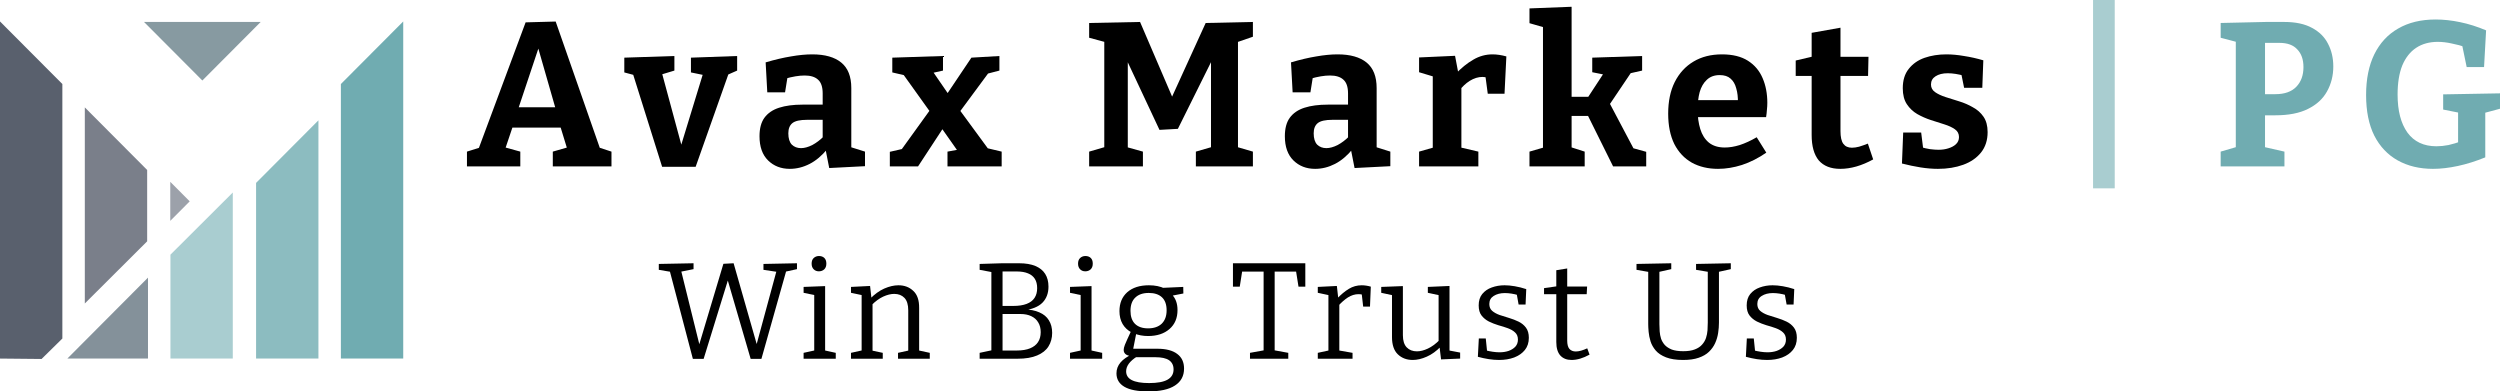 <svg width="198" height="31" viewBox="0 0 198 31" fill="none" xmlns="http://www.w3.org/2000/svg">
<g clip-path="url(#clip0_12_4)">
<path d="M26.998 6.655L31.936 1.699V28.398H26.998V6.655Z" fill="#70ACB1"/>
<path d="M11.655 13.462L6.717 8.506V24.036L11.655 19.113V13.462Z" fill="#7A7F8A"/>
<path d="M4.939 6.655L0 1.699V28.398L3.292 28.431L4.939 26.811V6.655Z" fill="#59606D"/>
<path d="M20.281 14.486L25.22 9.53V28.398H20.281V14.486Z" fill="#8CBCC0"/>
<path d="M13.499 20.17L18.437 15.246V28.398H13.499V20.17Z" fill="#A9CDD0"/>
<path d="M11.721 21.987V28.398H5.334L11.721 21.987Z" fill="#84919A"/>
<path d="M13.485 14.401L15.025 15.946L13.485 17.492V14.401Z" fill="#9CA1AA"/>
<path d="M20.648 1.737L16.026 6.376L11.404 1.737H20.648Z" fill="#879AA1"/>
<path d="M47.636 12.089L47.037 11.553L48.429 12.008V13.178H43.782V12.008L45.191 11.602L44.964 11.927L44.317 9.814L44.673 10.107H40.399L40.674 9.831L39.978 11.894L39.913 11.65L41.208 12.008V13.178H36.983V12.008L38.326 11.585L37.808 12.04L41.629 1.771L44.009 1.706L47.636 12.089ZM40.981 8.807L40.82 8.498H44.3L44.074 8.856L42.39 2.99H42.924L40.981 8.807Z" fill="black"/>
<path d="M54.723 4.566L58.382 4.436V5.59L57.459 5.996L57.767 5.655L55.095 13.21H52.44L50.093 5.736L50.416 5.996L49.445 5.736V4.566L53.412 4.436V5.59L52.23 5.947L52.392 5.655L54.043 11.764H53.865L55.694 5.785L55.824 5.963L54.723 5.736V4.566Z" fill="black"/>
<path d="M67.423 12.024L67.115 11.569L68.508 12.008V13.162L65.674 13.308L65.367 11.748L65.529 11.797C65.097 12.327 64.627 12.723 64.12 12.983C63.613 13.243 63.089 13.373 62.55 13.373C61.859 13.373 61.287 13.151 60.833 12.707C60.38 12.262 60.153 11.623 60.153 10.789C60.153 10.172 60.283 9.684 60.542 9.327C60.812 8.959 61.2 8.693 61.708 8.531C62.215 8.368 62.83 8.287 63.553 8.287H65.318L65.156 8.466V7.393C65.156 6.884 65.032 6.521 64.784 6.305C64.546 6.088 64.196 5.98 63.731 5.98C63.505 5.98 63.262 6.001 63.003 6.045C62.744 6.088 62.463 6.153 62.161 6.24L62.388 5.996L62.177 7.312H60.769L60.639 4.94C61.373 4.723 62.042 4.566 62.647 4.468C63.262 4.36 63.823 4.306 64.331 4.306C65.334 4.306 66.101 4.523 66.629 4.956C67.158 5.389 67.423 6.061 67.423 6.971V12.024ZM62.436 10.562C62.436 10.963 62.528 11.26 62.712 11.455C62.906 11.64 63.149 11.732 63.44 11.732C63.71 11.732 64.007 11.65 64.331 11.488C64.654 11.315 64.962 11.082 65.253 10.789L65.156 11.179V9.327L65.318 9.489H63.926C63.364 9.489 62.976 9.576 62.76 9.749C62.544 9.923 62.436 10.193 62.436 10.562Z" fill="black"/>
<path d="M70.475 13.178V12.024L71.819 11.715L71.269 12.024L73.811 8.498L74.329 8.449L76.935 4.566L79.153 4.436V5.59L77.777 5.947L78.425 5.59L75.964 8.921L75.478 8.953L72.71 13.178H70.475ZM75.041 13.178V12.008L76.094 11.813L75.964 12.122L73.94 9.246L71.334 5.606L71.787 5.996L70.67 5.736V4.566L74.685 4.436V5.59L73.6 5.833L73.762 5.492L75.527 8.059L78.425 12.008L78.036 11.699L79.332 12.008V13.178H75.041Z" fill="black"/>
<path d="M99.23 2.909L97.724 3.429L98.048 2.827V12.04L97.724 11.569L99.23 12.008V13.178H94.713V12.008L96.283 11.553L95.911 12.04V4.225L96.251 4.241L93.288 10.204L91.831 10.286L88.981 4.208H89.321V12.04L89.062 11.602L90.519 12.008V13.178H86.261V12.008L87.767 11.569L87.459 12.04V2.827L87.767 3.396L86.261 2.99V1.82L90.293 1.739L92.964 7.962H92.689L95.49 1.82L99.23 1.739V2.909Z" fill="black"/>
<path d="M109.03 12.024L108.723 11.569L110.115 12.008V13.162L107.282 13.308L106.974 11.748L107.136 11.797C106.704 12.327 106.235 12.723 105.728 12.983C105.22 13.243 104.697 13.373 104.157 13.373C103.466 13.373 102.894 13.151 102.441 12.707C101.988 12.262 101.761 11.623 101.761 10.789C101.761 10.172 101.891 9.684 102.15 9.327C102.419 8.959 102.808 8.693 103.315 8.531C103.823 8.368 104.438 8.287 105.161 8.287H106.926L106.764 8.466V7.393C106.764 6.884 106.64 6.521 106.391 6.305C106.154 6.088 105.803 5.98 105.339 5.98C105.112 5.98 104.87 6.001 104.61 6.045C104.351 6.088 104.071 6.153 103.769 6.24L103.995 5.996L103.785 7.312H102.376L102.247 4.94C102.981 4.723 103.65 4.566 104.254 4.468C104.87 4.36 105.431 4.306 105.938 4.306C106.942 4.306 107.708 4.523 108.237 4.956C108.766 5.389 109.03 6.061 109.03 6.971V12.024ZM104.044 10.562C104.044 10.963 104.136 11.26 104.319 11.455C104.513 11.64 104.756 11.732 105.048 11.732C105.317 11.732 105.614 11.65 105.938 11.488C106.262 11.315 106.569 11.082 106.861 10.789L106.764 11.179V9.327L106.926 9.489H105.533C104.972 9.489 104.583 9.576 104.368 9.749C104.152 9.923 104.044 10.193 104.044 10.562Z" fill="black"/>
<path d="M112.391 13.178V12.008L113.702 11.634L113.475 11.975V5.736L113.734 6.126L112.391 5.72V4.55L115.24 4.42L115.532 5.963L115.24 5.898C115.726 5.389 116.206 4.999 116.681 4.728C117.156 4.447 117.663 4.306 118.203 4.306C118.548 4.306 118.915 4.36 119.304 4.468L119.158 7.426H117.831L117.604 5.72L117.814 6.158C117.75 6.137 117.679 6.12 117.604 6.11C117.539 6.099 117.474 6.093 117.41 6.093C117.075 6.093 116.74 6.196 116.406 6.402C116.082 6.608 115.801 6.873 115.564 7.198L115.742 6.581V11.975L115.483 11.634L117.086 12.008V13.178H112.391Z" fill="black"/>
<path d="M121.135 13.178V12.008L122.479 11.618L122.204 12.04V1.934L122.382 2.194L121.135 1.836V0.666L124.471 0.536V8.011L124.098 7.669H126.171L125.62 7.929L127.077 5.703L127.239 5.947L126.106 5.72V4.566L130.056 4.436V5.59L128.696 5.898L129.311 5.557L127.32 8.514L127.352 7.929L129.49 11.975L129.15 11.683L130.38 12.024V13.178H127.757L125.701 9.034L126.025 9.181H124.098L124.471 9.034V12.04L124.244 11.602L125.507 12.008V13.178H121.135Z" fill="black"/>
<path d="M136.07 13.373C135.283 13.373 134.592 13.21 133.998 12.885C133.404 12.55 132.94 12.057 132.606 11.407C132.282 10.746 132.12 9.944 132.12 9.002C132.12 8.027 132.293 7.193 132.638 6.5C132.994 5.795 133.491 5.254 134.128 4.875C134.764 4.495 135.515 4.306 136.378 4.306C137.22 4.306 137.905 4.474 138.434 4.81C138.963 5.145 139.352 5.606 139.6 6.191C139.848 6.765 139.972 7.415 139.972 8.141C139.972 8.325 139.962 8.509 139.94 8.693C139.929 8.877 139.908 9.072 139.875 9.278H133.95V7.929H137.932L137.641 8.141C137.652 7.707 137.609 7.328 137.511 7.003C137.425 6.667 137.274 6.407 137.058 6.223C136.853 6.039 136.567 5.947 136.2 5.947C135.779 5.947 135.439 6.072 135.18 6.321C134.921 6.559 134.732 6.884 134.613 7.296C134.505 7.707 134.451 8.168 134.451 8.677C134.451 9.251 134.522 9.766 134.662 10.22C134.802 10.675 135.029 11.033 135.342 11.293C135.666 11.553 136.087 11.683 136.605 11.683C136.972 11.683 137.366 11.618 137.787 11.488C138.218 11.347 138.666 11.141 139.13 10.87L139.891 12.089C139.265 12.522 138.623 12.847 137.965 13.064C137.317 13.27 136.686 13.373 136.07 13.373Z" fill="black"/>
<path d="M145.749 13.373C145.005 13.373 144.438 13.151 144.049 12.707C143.672 12.252 143.483 11.58 143.483 10.692V5.72L143.774 6.012H142.22V4.793L143.807 4.42L143.483 4.81V2.6L145.766 2.194V4.81L145.523 4.501H147.984L147.951 6.012H145.523L145.766 5.72V10.383C145.766 10.849 145.841 11.185 145.992 11.39C146.143 11.596 146.37 11.699 146.672 11.699C146.845 11.699 147.034 11.672 147.239 11.618C147.455 11.553 147.687 11.472 147.935 11.374L148.356 12.625C147.449 13.124 146.581 13.373 145.749 13.373Z" fill="black"/>
<path d="M152.934 6.695C152.934 6.944 153.042 7.144 153.258 7.296C153.474 7.447 153.749 7.577 154.084 7.686C154.429 7.794 154.791 7.908 155.168 8.027C155.557 8.146 155.918 8.303 156.253 8.498C156.598 8.682 156.879 8.931 157.095 9.246C157.311 9.56 157.419 9.966 157.419 10.464C157.419 11.103 157.246 11.64 156.901 12.073C156.555 12.506 156.086 12.831 155.492 13.048C154.898 13.264 154.229 13.373 153.485 13.373C153.053 13.373 152.594 13.335 152.108 13.259C151.633 13.183 151.142 13.08 150.635 12.95L150.732 10.497H152.157L152.335 11.927L152.141 11.65C152.357 11.715 152.594 11.77 152.853 11.813C153.112 11.845 153.339 11.862 153.533 11.862C153.814 11.862 154.073 11.824 154.31 11.748C154.558 11.672 154.758 11.564 154.909 11.423C155.071 11.271 155.152 11.082 155.152 10.854C155.152 10.594 155.044 10.388 154.828 10.237C154.612 10.085 154.332 9.955 153.986 9.847C153.652 9.738 153.296 9.625 152.918 9.506C152.551 9.386 152.195 9.229 151.849 9.034C151.515 8.839 151.239 8.579 151.024 8.254C150.808 7.929 150.7 7.507 150.7 6.987C150.7 6.359 150.856 5.85 151.169 5.46C151.482 5.059 151.898 4.766 152.416 4.582C152.945 4.398 153.522 4.306 154.148 4.306C154.591 4.306 155.06 4.349 155.557 4.436C156.053 4.512 156.561 4.625 157.079 4.777L156.998 6.954H155.557L155.298 5.671L155.605 6.012C155.098 5.871 154.65 5.801 154.262 5.801C153.862 5.801 153.538 5.882 153.29 6.045C153.053 6.196 152.934 6.413 152.934 6.695Z" fill="black"/>
<path d="M165.77 0H167.487V14.916H165.77V0Z" fill="#A9CDD0"/>
<path d="M180.199 9.132H178.92L179.39 8.774V12.04L179.066 11.585L180.928 12.008V13.178H175.877V12.008L177.431 11.553L177.075 12.04V2.909L177.479 3.412L175.877 2.99V1.82L179.438 1.739H180.912C181.808 1.739 182.542 1.896 183.114 2.21C183.686 2.513 184.107 2.93 184.376 3.461C184.657 3.992 184.797 4.593 184.797 5.265C184.797 5.99 184.63 6.651 184.296 7.247C183.972 7.832 183.47 8.292 182.79 8.628C182.121 8.964 181.257 9.132 180.199 9.132ZM180.539 3.396H179.034L179.39 3.039V7.816L178.92 7.458H180.216C180.939 7.458 181.489 7.263 181.867 6.873C182.245 6.483 182.434 5.963 182.434 5.313C182.434 4.718 182.272 4.252 181.948 3.916C181.635 3.569 181.165 3.396 180.539 3.396Z" fill="#70ACB1"/>
<path d="M192.69 13.373C191.632 13.373 190.704 13.151 189.905 12.707C189.106 12.262 188.486 11.607 188.043 10.741C187.611 9.874 187.395 8.801 187.395 7.523C187.395 6.267 187.611 5.194 188.043 4.306C188.486 3.407 189.117 2.724 189.937 2.259C190.758 1.782 191.745 1.544 192.9 1.544C193.526 1.544 194.174 1.614 194.843 1.755C195.523 1.896 196.208 2.112 196.899 2.405L196.737 5.313H195.361L194.972 3.429L195.329 3.753C194.951 3.623 194.568 3.521 194.179 3.445C193.791 3.358 193.424 3.315 193.078 3.315C192.409 3.315 191.837 3.472 191.362 3.786C190.887 4.1 190.52 4.566 190.261 5.183C190.013 5.801 189.889 6.57 189.889 7.491C189.889 8.769 190.148 9.771 190.666 10.497C191.195 11.223 191.961 11.585 192.965 11.585C193.267 11.585 193.585 11.553 193.92 11.488C194.255 11.412 194.6 11.309 194.956 11.179L194.681 11.667V8.579L195.053 8.986L193.499 8.677V7.474L198 7.393V8.612L196.608 8.986L196.834 8.579V12.463C196.09 12.766 195.366 12.994 194.665 13.145C193.963 13.297 193.305 13.373 192.69 13.373Z" fill="#70ACB1"/>
<path d="M60.466 20.904L63.121 20.85V21.316L62.085 21.543L62.312 21.305L60.304 28.422H59.452L57.563 21.944L57.725 21.955L55.728 28.422H54.875L53.019 21.359L53.137 21.532L52.177 21.37V20.904L54.929 20.85V21.316L53.796 21.543L53.925 21.359L55.469 27.599H55.285L57.293 20.893L58.102 20.85L60.024 27.577H59.84L61.524 21.37L61.621 21.543L60.466 21.37V20.904Z" fill="black"/>
<path d="M65.35 27.859L65.253 27.739L66.192 27.945V28.411H63.645V27.945L64.584 27.739L64.487 27.859V23.287L64.573 23.385L63.645 23.19V22.724L65.35 22.659V27.859ZM64.854 21.489C64.688 21.489 64.551 21.435 64.443 21.326C64.335 21.218 64.281 21.07 64.281 20.882C64.281 20.687 64.335 20.539 64.443 20.438C64.559 20.33 64.699 20.276 64.864 20.276C65.037 20.276 65.177 20.326 65.285 20.427C65.393 20.529 65.447 20.68 65.447 20.882C65.447 21.077 65.39 21.229 65.275 21.337C65.159 21.439 65.019 21.489 64.854 21.489Z" fill="black"/>
<path d="M67.399 28.411V27.945L68.371 27.729L68.241 27.891V23.233L68.371 23.396L67.399 23.19V22.724L68.91 22.648L69.029 23.71L68.91 23.666C69.27 23.298 69.644 23.027 70.033 22.854C70.429 22.681 70.803 22.594 71.155 22.594C71.63 22.594 72.022 22.742 72.332 23.038C72.648 23.327 72.803 23.778 72.796 24.392V27.891L72.688 27.739L73.638 27.945V28.411H71.123V27.945L72.062 27.739L71.933 27.902V24.576C71.933 24.129 71.832 23.8 71.63 23.59C71.429 23.381 71.159 23.276 70.821 23.276C70.555 23.276 70.263 23.349 69.947 23.493C69.637 23.637 69.331 23.861 69.029 24.165L69.105 23.991V27.902L68.997 27.75L69.914 27.945V28.411H67.399Z" fill="black"/>
<path d="M81.01 24.598L81.075 24.5C81.564 24.508 81.978 24.587 82.316 24.739C82.654 24.883 82.906 25.093 83.071 25.367C83.244 25.642 83.331 25.974 83.331 26.364C83.331 26.768 83.233 27.126 83.039 27.436C82.852 27.739 82.553 27.978 82.143 28.151C81.74 28.324 81.222 28.411 80.589 28.411H77.588V27.945L78.657 27.718L78.517 27.913V21.37L78.689 21.576L77.588 21.37V20.904L79.369 20.85H80.708C81.226 20.85 81.657 20.922 82.003 21.067C82.348 21.211 82.607 21.42 82.78 21.695C82.953 21.969 83.039 22.305 83.039 22.702C83.039 23.222 82.881 23.645 82.564 23.97C82.248 24.295 81.73 24.504 81.01 24.598ZM80.524 21.5H79.24L79.402 21.337V24.381L79.24 24.23H80.254C80.679 24.23 81.031 24.175 81.312 24.067C81.593 23.959 81.801 23.8 81.938 23.59C82.075 23.381 82.143 23.125 82.143 22.821C82.143 22.525 82.082 22.28 81.96 22.085C81.837 21.89 81.657 21.745 81.42 21.651C81.183 21.55 80.884 21.5 80.524 21.5ZM80.524 27.761C80.949 27.761 81.301 27.703 81.582 27.588C81.863 27.472 82.071 27.31 82.208 27.1C82.352 26.884 82.424 26.62 82.424 26.309C82.424 26.006 82.359 25.75 82.23 25.54C82.107 25.324 81.924 25.158 81.679 25.042C81.442 24.927 81.154 24.869 80.816 24.869H79.24L79.402 24.695V27.913L79.24 27.761H80.524Z" fill="black"/>
<path d="M86.45 27.859L86.353 27.739L87.292 27.945V28.411H84.745V27.945L85.684 27.739L85.587 27.859V23.287L85.673 23.385L84.745 23.19V22.724L86.45 22.659V27.859ZM85.954 21.489C85.788 21.489 85.651 21.435 85.543 21.326C85.436 21.218 85.382 21.07 85.382 20.882C85.382 20.687 85.436 20.539 85.543 20.438C85.659 20.33 85.799 20.276 85.964 20.276C86.137 20.276 86.277 20.326 86.385 20.427C86.493 20.529 86.547 20.68 86.547 20.882C86.547 21.077 86.49 21.229 86.374 21.337C86.259 21.439 86.119 21.489 85.954 21.489Z" fill="black"/>
<path d="M90.939 31C90.097 31 89.467 30.877 89.05 30.632C88.632 30.386 88.424 30.032 88.424 29.57C88.424 29.245 88.532 28.956 88.748 28.703C88.963 28.451 89.28 28.23 89.697 28.043L89.708 28.216C89.478 28.202 89.302 28.155 89.179 28.075C89.057 27.989 88.996 27.869 88.996 27.718C88.996 27.66 89.003 27.602 89.017 27.544C89.032 27.487 89.057 27.407 89.093 27.306C89.136 27.198 89.197 27.057 89.276 26.884C89.363 26.703 89.471 26.468 89.6 26.18L89.622 26.331C89.312 26.165 89.075 25.941 88.909 25.66C88.744 25.371 88.661 25.031 88.661 24.641C88.661 24.013 88.866 23.515 89.276 23.146C89.694 22.778 90.266 22.594 90.993 22.594C91.482 22.594 91.903 22.681 92.255 22.854L92.018 22.8L93.713 22.724L93.723 23.244L92.719 23.439L92.795 23.309C92.946 23.453 93.061 23.63 93.14 23.84C93.219 24.049 93.259 24.287 93.259 24.555C93.259 25.19 93.047 25.692 92.622 26.06C92.198 26.429 91.633 26.613 90.928 26.613C90.525 26.613 90.154 26.544 89.816 26.407L90.01 26.309L89.73 27.729L89.546 27.62H91.662C92.353 27.62 92.878 27.758 93.237 28.032C93.597 28.299 93.777 28.685 93.777 29.191C93.777 29.776 93.536 30.224 93.054 30.534C92.579 30.845 91.874 31 90.939 31ZM91.014 30.339C91.669 30.339 92.155 30.249 92.471 30.068C92.788 29.888 92.946 29.617 92.946 29.256C92.946 28.938 92.827 28.696 92.59 28.53C92.353 28.371 91.996 28.292 91.521 28.292H89.805L90.053 28.238C89.478 28.599 89.19 28.989 89.19 29.408C89.19 29.718 89.338 29.949 89.632 30.101C89.935 30.26 90.395 30.339 91.014 30.339ZM90.928 26.006C91.388 26.006 91.748 25.883 92.007 25.638C92.266 25.385 92.396 25.031 92.396 24.576C92.396 24.121 92.273 23.778 92.029 23.547C91.784 23.316 91.435 23.201 90.982 23.201C90.521 23.201 90.165 23.323 89.913 23.569C89.661 23.807 89.535 24.157 89.535 24.62C89.535 25.067 89.654 25.41 89.892 25.649C90.136 25.887 90.482 26.006 90.928 26.006Z" fill="black"/>
<path d="M98.999 28.411V27.945L100.251 27.718L100.078 27.956V21.348L100.273 21.511H98.189L98.405 21.326L98.189 22.702H97.65V20.85H103.381V22.702H102.841L102.626 21.348L102.841 21.511H100.758L100.953 21.348V27.956L100.791 27.718L102.032 27.945V28.411H98.999Z" fill="black"/>
<path d="M104.369 28.411V27.945L105.319 27.739L105.211 27.902V23.233L105.33 23.396L104.369 23.19V22.724L105.88 22.648L105.999 23.71L105.88 23.666C106.204 23.327 106.52 23.063 106.83 22.876C107.139 22.688 107.477 22.594 107.844 22.594C108.075 22.594 108.316 22.63 108.568 22.702L108.503 24.284H107.963L107.834 23.146L107.931 23.341C107.88 23.327 107.826 23.316 107.769 23.309C107.711 23.302 107.654 23.298 107.596 23.298C107.308 23.298 107.028 23.385 106.754 23.558C106.488 23.731 106.233 23.955 105.988 24.23L106.074 23.97V27.902L105.945 27.739L107.121 27.945V28.411H104.369Z" fill="black"/>
<path d="M111.887 28.509C111.412 28.509 111.02 28.36 110.71 28.064C110.401 27.768 110.246 27.313 110.246 26.7V23.244L110.354 23.396L109.393 23.19V22.724L111.109 22.659V26.548C111.109 26.981 111.21 27.302 111.412 27.512C111.613 27.721 111.883 27.826 112.221 27.826C112.487 27.826 112.775 27.754 113.085 27.609C113.394 27.465 113.7 27.241 114.002 26.938L113.937 27.133V23.222L114.045 23.396L113.085 23.19V22.724L114.801 22.648V27.88L114.671 27.739L115.643 27.924V28.4L114.132 28.465L114.002 27.393L114.121 27.436C113.768 27.804 113.394 28.075 112.998 28.248C112.61 28.422 112.239 28.509 111.887 28.509Z" fill="black"/>
<path d="M117.954 24.078C117.954 24.309 118.029 24.49 118.18 24.62C118.332 24.75 118.526 24.858 118.763 24.945C119.001 25.024 119.253 25.104 119.519 25.183C119.785 25.262 120.037 25.36 120.274 25.475C120.512 25.591 120.706 25.75 120.857 25.952C121.008 26.154 121.084 26.422 121.084 26.754C121.084 27.136 120.98 27.458 120.771 27.718C120.562 27.978 120.278 28.176 119.918 28.314C119.566 28.444 119.17 28.509 118.731 28.509C118.465 28.509 118.191 28.487 117.911 28.444C117.63 28.4 117.342 28.339 117.047 28.259L117.123 26.808H117.673L117.781 27.869L117.684 27.75C117.85 27.794 118.029 27.83 118.224 27.859C118.418 27.887 118.598 27.902 118.763 27.902C119.022 27.902 119.26 27.866 119.476 27.794C119.699 27.714 119.879 27.602 120.015 27.458C120.152 27.306 120.22 27.118 120.22 26.895C120.22 26.656 120.145 26.468 119.994 26.331C119.85 26.194 119.659 26.082 119.422 25.995C119.184 25.909 118.932 25.829 118.666 25.757C118.407 25.678 118.159 25.58 117.921 25.465C117.684 25.342 117.49 25.183 117.339 24.988C117.187 24.793 117.112 24.526 117.112 24.186C117.112 23.818 117.205 23.518 117.393 23.287C117.587 23.049 117.839 22.876 118.148 22.767C118.465 22.652 118.803 22.594 119.163 22.594C119.407 22.594 119.677 22.619 119.972 22.67C120.267 22.72 120.569 22.796 120.879 22.897L120.825 24.121H120.274L120.113 23.222L120.242 23.374C119.868 23.266 119.515 23.211 119.184 23.211C118.832 23.211 118.537 23.287 118.299 23.439C118.069 23.583 117.954 23.796 117.954 24.078Z" fill="black"/>
<path d="M124.468 28.509C124.094 28.509 123.799 28.393 123.583 28.162C123.367 27.924 123.259 27.566 123.259 27.09V23.157L123.4 23.298H122.288V22.821L123.41 22.659L123.259 22.832V21.402L124.123 21.262V22.832L124.004 22.691H125.699L125.666 23.298H124.004L124.123 23.157V26.97C124.123 27.274 124.18 27.494 124.295 27.631C124.418 27.768 124.587 27.837 124.803 27.837C124.932 27.837 125.073 27.815 125.224 27.772C125.375 27.729 125.537 27.667 125.709 27.588L125.893 28.086C125.382 28.368 124.907 28.509 124.468 28.509Z" fill="black"/>
<path d="M134.328 20.904L137.08 20.85V21.316L136.012 21.554L136.141 21.326V25.551C136.141 25.818 136.12 26.093 136.076 26.375C136.033 26.656 135.954 26.923 135.839 27.176C135.724 27.429 135.562 27.656 135.353 27.859C135.145 28.061 134.871 28.22 134.533 28.335C134.202 28.451 133.792 28.509 133.303 28.509C132.756 28.509 132.306 28.44 131.953 28.303C131.601 28.166 131.327 27.985 131.133 27.761C130.939 27.53 130.802 27.288 130.723 27.035C130.644 26.775 130.593 26.526 130.572 26.288C130.55 26.049 130.539 25.844 130.539 25.67V21.326L130.669 21.554L129.611 21.37V20.904L132.364 20.85V21.316L131.306 21.554L131.424 21.326V25.67C131.424 25.851 131.432 26.042 131.446 26.244C131.46 26.439 131.496 26.631 131.554 26.819C131.619 27.006 131.72 27.176 131.856 27.328C131.993 27.472 132.176 27.591 132.407 27.685C132.644 27.772 132.946 27.815 133.313 27.815C133.688 27.815 133.993 27.768 134.231 27.674C134.475 27.581 134.666 27.454 134.803 27.295C134.947 27.136 135.051 26.959 135.116 26.765C135.181 26.562 135.22 26.36 135.235 26.158C135.249 25.948 135.256 25.746 135.256 25.551V21.326L135.364 21.543L134.328 21.37V20.904Z" fill="black"/>
<path d="M139.18 24.078C139.18 24.309 139.256 24.49 139.407 24.62C139.558 24.75 139.752 24.858 139.99 24.945C140.227 25.024 140.479 25.104 140.745 25.183C141.012 25.262 141.263 25.36 141.501 25.475C141.738 25.591 141.933 25.75 142.084 25.952C142.235 26.154 142.31 26.422 142.31 26.754C142.31 27.136 142.206 27.458 141.997 27.718C141.789 27.978 141.504 28.176 141.145 28.314C140.792 28.444 140.396 28.509 139.957 28.509C139.691 28.509 139.418 28.487 139.137 28.444C138.856 28.4 138.569 28.339 138.274 28.259L138.349 26.808H138.9L139.008 27.869L138.91 27.75C139.076 27.794 139.256 27.83 139.45 27.859C139.644 27.887 139.824 27.902 139.99 27.902C140.249 27.902 140.486 27.866 140.702 27.794C140.925 27.714 141.105 27.602 141.242 27.458C141.379 27.306 141.447 27.118 141.447 26.895C141.447 26.656 141.371 26.468 141.22 26.331C141.076 26.194 140.886 26.082 140.648 25.995C140.411 25.909 140.159 25.829 139.893 25.757C139.634 25.678 139.385 25.58 139.148 25.465C138.91 25.342 138.716 25.183 138.565 24.988C138.414 24.793 138.338 24.526 138.338 24.186C138.338 23.818 138.432 23.518 138.619 23.287C138.813 23.049 139.065 22.876 139.375 22.767C139.691 22.652 140.029 22.594 140.389 22.594C140.634 22.594 140.904 22.619 141.199 22.67C141.494 22.72 141.796 22.796 142.105 22.897L142.051 24.121H141.501L141.339 23.222L141.468 23.374C141.094 23.266 140.742 23.211 140.411 23.211C140.058 23.211 139.763 23.287 139.526 23.439C139.295 23.583 139.18 23.796 139.18 24.078Z" fill="black"/>
</g>
<defs>
<clipPath id="clip0_12_4">
<rect width="198" height="31" fill="white"/>
</clipPath>
</defs>
</svg>
